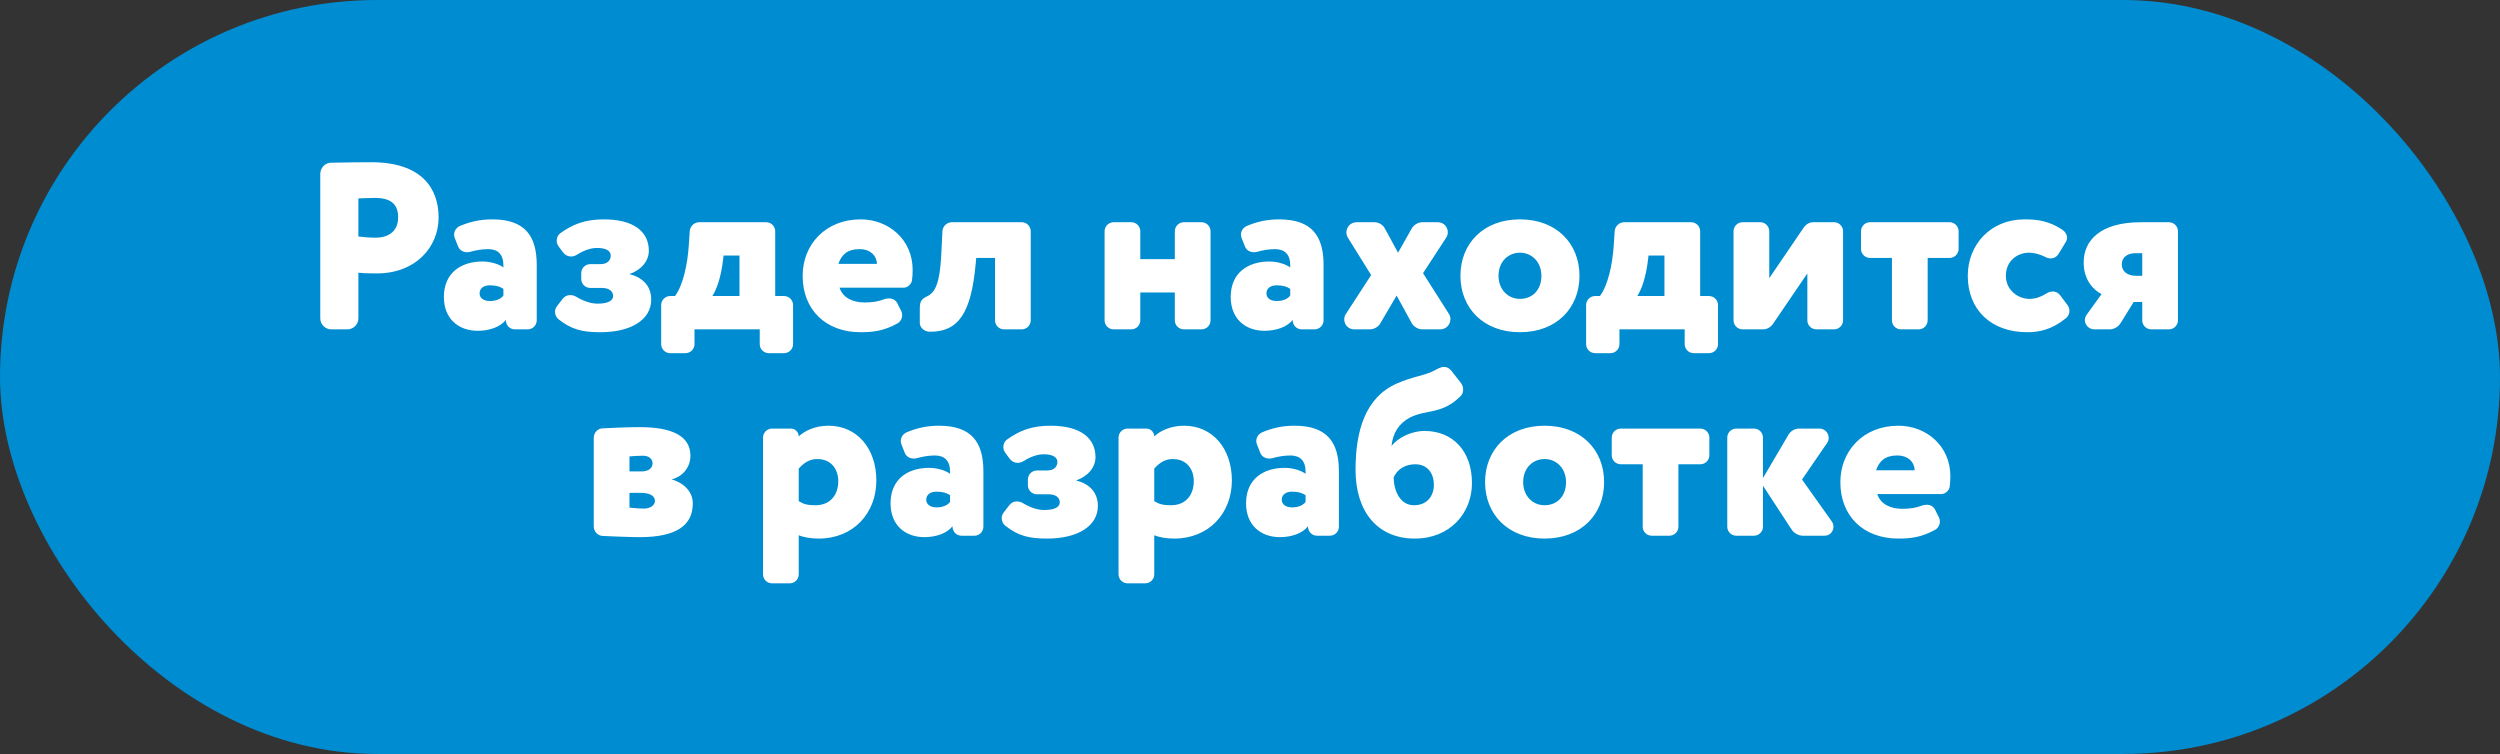 <?xml version="1.0" encoding="UTF-8"?> <svg xmlns="http://www.w3.org/2000/svg" width="630" height="190" viewBox="0 0 630 190" fill="none"><rect x="0" y="0" width="630" height="190" fill="#333333" stroke="none"/> <g clip-path="url(#clip0)"> <rect width="630" height="190" rx="95" fill="#008CD0"></rect> </g> <path d="M93.55 40.88C91.21 40.88 86.65 40.94 83.471 41C81.971 41 80.71 42.26 80.71 43.82V80.24C80.71 81.74 81.971 83 83.471 83H87.55C89.05 83 90.311 81.74 90.311 80.24V68.72C91.811 68.9 94.091 68.9 94.99 68.9C104.711 68.9 110.531 62.3 110.531 54.8C110.531 47.54 106.331 40.88 93.55 40.88ZM90.311 50C92.29 49.94 93.251 49.88 94.51 49.88C97.93 49.88 100.331 51.02 100.331 54.74C100.331 58.82 97.21 59.9 94.691 59.9C93.311 59.9 91.691 59.78 90.311 59.6V50ZM111.857 74.84C111.857 80.3 115.517 83.36 120.377 83.36C123.317 83.36 126.137 82.4 127.457 80.6C127.457 81.98 128.477 83 129.737 83H132.977C134.237 83 135.257 81.98 135.257 80.72V66.74C135.257 59.42 132.257 55.28 124.037 55.28C121.037 55.28 118.397 55.88 115.877 56.96C114.977 57.38 114.437 58.22 114.437 59.12C114.437 59.42 114.497 59.72 114.617 60.02L115.397 62C115.757 63.02 116.657 63.56 117.737 63.56C117.977 63.56 118.277 63.5 118.577 63.44C119.837 63.08 121.457 62.78 123.017 62.78C125.417 62.78 126.857 64.04 126.857 66.86C126.857 67.04 126.857 67.22 126.857 67.4C126.017 66.74 123.977 65.9 121.577 65.9C116.237 65.9 111.857 68.72 111.857 74.84ZM126.857 74.48C126.317 75.2 125.237 75.86 123.437 75.86C121.937 75.86 120.857 75.14 120.857 73.94C120.857 72.62 121.937 71.9 123.437 71.9C124.937 71.9 126.017 72.2 126.857 72.8V74.48ZM152.167 55.28C147.487 55.28 144.367 56.48 141.127 58.82C140.587 59.24 140.287 59.96 140.287 60.62C140.287 61.1 140.407 61.58 140.707 62L141.847 63.56C142.387 64.28 143.107 64.64 143.887 64.64C144.367 64.64 144.847 64.52 145.327 64.22C146.827 63.26 148.687 62.48 150.427 62.48C152.707 62.48 153.907 63.2 153.907 64.4C153.907 65.48 153.187 66.56 151.327 66.56H148.747C147.487 66.56 146.467 67.58 146.467 68.84V70.28C146.467 71.54 147.487 72.56 148.747 72.56H151.627C153.607 72.56 154.507 73.46 154.507 74.6C154.507 75.68 153.367 76.52 150.607 76.52C148.807 76.52 146.887 75.8 145.207 74.78C144.667 74.48 144.187 74.36 143.707 74.36C142.927 74.36 142.267 74.66 141.727 75.38L140.347 77.18C140.047 77.54 139.867 78.08 139.867 78.56C139.867 79.28 140.167 80 140.707 80.42C144.007 83.06 146.767 83.72 151.327 83.72C159.067 83.72 164.107 80.54 164.107 75.5C164.107 72.38 162.307 69.98 158.587 69.08C161.587 68.06 163.507 65.78 163.507 63.2C163.507 58.4 159.727 55.28 152.167 55.28ZM175.014 83H191.454V86.72C191.454 87.98 192.474 89 193.734 89H197.574C198.834 89 199.854 87.98 199.854 86.72V76.88C199.854 75.62 198.834 74.6 197.574 74.6H195.354V58.28C195.354 57.02 194.334 56 193.074 56H176.214C174.954 56 173.874 57.02 173.814 58.28L173.574 61.82C173.274 66.56 172.134 71.9 170.094 74.6H168.894C167.634 74.6 166.614 75.62 166.614 76.88V86.72C166.614 87.98 167.634 89 168.894 89H172.734C173.994 89 175.014 87.98 175.014 86.72V83ZM186.354 74.6H179.514C180.594 72.92 181.674 69.98 182.214 65.48L182.334 64.4H186.354V74.6ZM227.767 72.5C228.667 72.5 229.687 71.6 229.807 70.7C229.927 69.98 229.987 69.14 229.987 68C229.987 60.32 223.867 55.28 216.907 55.28C208.027 55.28 202.267 61.64 202.267 69.5C202.267 78.02 208.027 83.72 216.907 83.72C220.147 83.72 222.847 83.36 226.267 81.44C226.927 81.02 227.347 80.24 227.347 79.46C227.347 79.1 227.287 78.74 227.107 78.38L226.147 76.46C225.727 75.62 224.947 75.2 224.047 75.2C223.627 75.2 223.207 75.26 222.727 75.44C221.287 75.98 219.847 76.22 217.867 76.22C214.927 76.22 212.407 75.08 211.567 72.5H227.767ZM220.987 66.5H211.267C212.107 64.1 213.607 62.78 216.607 62.78C219.487 62.78 220.987 64.64 220.987 66.5ZM259.747 58.28C259.747 57.02 258.727 56 257.467 56H239.887C238.627 56 237.547 57.02 237.487 58.28L237.187 64.4C236.827 71.54 235.567 73.7 233.767 74.6C231.907 75.5 231.787 76.1 231.787 78.2V81.32C231.787 82.58 232.927 83.6 234.367 83.6C241.447 83.6 244.747 79.1 245.887 66.32L246.007 65H250.747V80.72C250.747 81.98 251.767 83 253.027 83H257.467C258.727 83 259.747 81.98 259.747 80.72V58.28ZM305.057 58.28C305.057 57.02 304.037 56 302.777 56H298.337C297.077 56 296.057 57.02 296.057 58.28V65.3H287.357V58.28C287.357 57.02 286.337 56 285.077 56H280.637C279.377 56 278.357 57.02 278.357 58.28V80.72C278.357 81.98 279.377 83 280.637 83H285.077C286.337 83 287.357 81.98 287.357 80.72V73.7H296.057V80.72C296.057 81.98 297.077 83 298.337 83H302.777C304.037 83 305.057 81.98 305.057 80.72V58.28ZM310.138 74.84C310.138 80.3 313.798 83.36 318.658 83.36C321.598 83.36 324.418 82.4 325.738 80.6C325.738 81.98 326.758 83 328.018 83H331.258C332.518 83 333.538 81.98 333.538 80.72V66.74C333.538 59.42 330.538 55.28 322.318 55.28C319.318 55.28 316.678 55.88 314.158 56.96C313.258 57.38 312.718 58.22 312.718 59.12C312.718 59.42 312.778 59.72 312.898 60.02L313.678 62C314.038 63.02 314.938 63.56 316.018 63.56C316.258 63.56 316.558 63.5 316.858 63.44C318.118 63.08 319.738 62.78 321.298 62.78C323.698 62.78 325.138 64.04 325.138 66.86C325.138 67.04 325.138 67.22 325.138 67.4C324.298 66.74 322.258 65.9 319.858 65.9C314.518 65.9 310.138 68.72 310.138 74.84ZM325.138 74.48C324.598 75.2 323.518 75.86 321.718 75.86C320.218 75.86 319.138 75.14 319.138 73.94C319.138 72.62 320.218 71.9 321.718 71.9C323.218 71.9 324.298 72.2 325.138 72.8V74.48ZM349.009 57.62C348.529 56.66 347.449 56 346.369 56H341.869C340.369 56 339.289 57.2 339.289 58.58C339.289 59 339.409 59.48 339.709 59.96L345.529 69.32L339.169 79.1C338.869 79.52 338.749 80.06 338.749 80.48C338.749 81.8 339.769 83 341.269 83H345.169C346.249 83 347.329 82.4 347.869 81.44L351.949 74.48L355.729 81.38C356.269 82.34 357.349 83 358.429 83H362.929C364.429 83 365.509 81.8 365.509 80.42C365.509 79.94 365.389 79.46 365.089 79.04L358.609 68.84L364.429 59.9C364.729 59.48 364.849 58.94 364.849 58.52C364.849 57.2 363.829 56 362.329 56H358.429C357.349 56 356.269 56.66 355.729 57.62L352.309 63.68L349.009 57.62ZM368.029 69.5C368.029 77.6 373.789 83.72 383.029 83.72C392.269 83.72 398.029 77.6 398.029 69.5C398.029 61.4 392.269 55.28 383.029 55.28C373.789 55.28 368.029 61.4 368.029 69.5ZM377.629 69.5C377.629 65.84 380.149 63.68 383.029 63.68C386.029 63.68 388.429 66.02 388.429 69.5C388.429 73.16 386.089 75.32 383.029 75.32C379.969 75.32 377.629 72.92 377.629 69.5ZM408.1 83H424.54V86.72C424.54 87.98 425.56 89 426.82 89H430.66C431.92 89 432.94 87.98 432.94 86.72V76.88C432.94 75.62 431.92 74.6 430.66 74.6H428.44V58.28C428.44 57.02 427.42 56 426.16 56H409.3C408.04 56 406.96 57.02 406.9 58.28L406.66 61.82C406.36 66.56 405.22 71.9 403.18 74.6H401.98C400.72 74.6 399.7 75.62 399.7 76.88V86.72C399.7 87.98 400.72 89 401.98 89H405.82C407.08 89 408.1 87.98 408.1 86.72V83ZM419.44 74.6H412.6C413.68 72.92 414.76 69.98 415.3 65.48L415.42 64.4H419.44V74.6ZM462.173 83C463.433 83 464.453 81.98 464.453 80.72V58.28C464.453 57.02 463.433 56 462.173 56H456.953C455.873 56 455.033 56.6 454.433 57.5L445.853 70.1V58.28C445.853 57.02 444.833 56 443.573 56H439.133C437.873 56 436.853 57.02 436.853 58.28V80.72C436.853 81.98 437.873 83 439.133 83H444.293C445.373 83 446.273 82.4 446.873 81.5L455.453 68.9V80.72C455.453 81.98 456.473 83 457.733 83H462.173ZM483.491 83C484.751 83 485.771 81.98 485.771 80.72V65H491.291C492.551 65 493.571 63.98 493.571 62.72V58.28C493.571 57.02 492.551 56 491.291 56H471.251C469.991 56 468.971 57.02 468.971 58.28V62.72C468.971 63.98 469.991 65 471.251 65H476.771V80.72C476.771 81.98 477.791 83 479.051 83H483.491ZM515.44 64.76C515.86 65 516.34 65.12 516.76 65.12C517.6 65.12 518.32 64.7 518.8 63.92L520.54 61.04C520.78 60.68 520.9 60.32 520.9 59.9C520.9 59.12 520.42 58.34 519.58 57.8C516.4 55.76 513.7 55.28 510.16 55.28C501.64 55.28 495.88 61.64 495.88 69.5C495.88 78.02 501.7 83.72 510.88 83.72C513.76 83.72 517 83.12 520.54 80.24C521.2 79.76 521.5 79.04 521.5 78.32C521.5 77.78 521.32 77.3 521.02 76.88L519.16 74.42C518.68 73.76 518.02 73.46 517.3 73.46C516.76 73.46 516.16 73.64 515.62 74C514.3 74.84 512.86 75.32 511.42 75.32C508.6 75.32 505.48 73.16 505.48 69.5C505.48 65.66 508.48 63.68 511.3 63.68C512.56 63.68 514 64.04 515.44 64.76ZM525.864 79.28C525.564 79.7 525.384 80.18 525.384 80.66C525.384 81.86 526.404 83 527.784 83H531.624C532.704 83 533.784 82.4 534.384 81.44L537.684 76.1H539.844V80.72C539.844 81.98 540.864 83 542.124 83H546.564C547.824 83 548.844 81.98 548.844 80.72V58.28C548.844 57.02 547.824 56 546.564 56H539.544C529.224 56 525.084 60.62 525.084 66.14C525.084 70.7 527.664 73.1 529.584 74.12L525.864 79.28ZM539.844 69.5H538.224C536.244 69.5 534.684 68.48 534.684 66.62C534.684 65 535.944 63.8 538.104 63.8H539.844V69.5ZM173.986 114.84C173.986 109.86 169.366 107.64 161.206 107.64C157.846 107.64 154.426 107.82 151.906 107.94C150.646 107.94 149.626 109.02 149.626 110.34V132.66C149.626 133.98 150.646 135 151.906 135.06C154.786 135.18 158.746 135.36 161.266 135.36C170.266 135.36 174.586 132.48 174.586 126.9C174.586 124.02 172.546 121.8 169.246 120.78C171.466 120.36 173.986 118.2 173.986 114.84ZM158.626 124.2H161.506C163.786 124.2 165.046 124.98 165.046 126.24C165.046 127.26 163.966 128.16 162.286 128.16C161.026 128.16 159.286 127.98 158.626 127.92V124.2ZM158.626 118.8V115.02C158.986 114.96 160.906 114.84 162.046 114.84C163.606 114.84 164.446 115.74 164.446 116.76C164.446 118.26 163.006 118.8 161.626 118.8H158.626ZM201.282 134.88C202.542 135.42 204.462 135.72 206.322 135.72C215.082 135.72 220.842 129.3 220.842 121.08C220.842 113.1 216.042 107.28 208.782 107.28C205.482 107.28 202.782 108.54 201.282 109.98C201.282 108.9 200.382 108 199.302 108H194.562C193.302 108 192.282 109.02 192.282 110.28V144.72C192.282 145.98 193.302 147 194.562 147H199.002C200.262 147 201.282 145.98 201.282 144.72V134.88ZM201.282 118.08C202.782 116.4 204.222 115.68 205.962 115.68C209.382 115.68 211.242 118.14 211.242 121.26C211.242 124.56 209.382 127.32 205.482 127.32C203.562 127.32 202.602 127.08 201.282 126.3V118.08ZM224.415 126.84C224.415 132.3 228.075 135.36 232.935 135.36C235.875 135.36 238.695 134.4 240.015 132.6C240.015 133.98 241.035 135 242.295 135H245.535C246.795 135 247.815 133.98 247.815 132.72V118.74C247.815 111.42 244.815 107.28 236.595 107.28C233.595 107.28 230.955 107.88 228.435 108.96C227.535 109.38 226.995 110.22 226.995 111.12C226.995 111.42 227.055 111.72 227.175 112.02L227.955 114C228.315 115.02 229.215 115.56 230.295 115.56C230.535 115.56 230.835 115.5 231.135 115.44C232.395 115.08 234.015 114.78 235.575 114.78C237.975 114.78 239.415 116.04 239.415 118.86C239.415 119.04 239.415 119.22 239.415 119.4C238.575 118.74 236.535 117.9 234.135 117.9C228.795 117.9 224.415 120.72 224.415 126.84ZM239.415 126.48C238.875 127.2 237.795 127.86 235.995 127.86C234.495 127.86 233.415 127.14 233.415 125.94C233.415 124.62 234.495 123.9 235.995 123.9C237.495 123.9 238.575 124.2 239.415 124.8V126.48ZM264.726 107.28C260.046 107.28 256.926 108.48 253.686 110.82C253.146 111.24 252.846 111.96 252.846 112.62C252.846 113.1 252.966 113.58 253.266 114L254.406 115.56C254.946 116.28 255.666 116.64 256.446 116.64C256.926 116.64 257.406 116.52 257.886 116.22C259.386 115.26 261.246 114.48 262.986 114.48C265.266 114.48 266.466 115.2 266.466 116.4C266.466 117.48 265.746 118.56 263.886 118.56H261.306C260.046 118.56 259.026 119.58 259.026 120.84V122.28C259.026 123.54 260.046 124.56 261.306 124.56H264.186C266.166 124.56 267.066 125.46 267.066 126.6C267.066 127.68 265.926 128.52 263.166 128.52C261.366 128.52 259.446 127.8 257.766 126.78C257.226 126.48 256.746 126.36 256.266 126.36C255.486 126.36 254.826 126.66 254.286 127.38L252.906 129.18C252.606 129.54 252.426 130.08 252.426 130.56C252.426 131.28 252.726 132 253.266 132.42C256.566 135.06 259.326 135.72 263.886 135.72C271.626 135.72 276.666 132.54 276.666 127.5C276.666 124.38 274.866 121.98 271.146 121.08C274.146 120.06 276.066 117.78 276.066 115.2C276.066 110.4 272.286 107.28 264.726 107.28ZM290.872 134.88C292.132 135.42 294.052 135.72 295.912 135.72C304.672 135.72 310.432 129.3 310.432 121.08C310.432 113.1 305.632 107.28 298.372 107.28C295.072 107.28 292.372 108.54 290.872 109.98C290.872 108.9 289.972 108 288.892 108H284.152C282.892 108 281.872 109.02 281.872 110.28V144.72C281.872 145.98 282.892 147 284.152 147H288.592C289.852 147 290.872 145.98 290.872 144.72V134.88ZM290.872 118.08C292.372 116.4 293.812 115.68 295.552 115.68C298.972 115.68 300.832 118.14 300.832 121.26C300.832 124.56 298.972 127.32 295.072 127.32C293.152 127.32 292.192 127.08 290.872 126.3V118.08ZM314.005 126.84C314.005 132.3 317.665 135.36 322.525 135.36C325.465 135.36 328.285 134.4 329.605 132.6C329.605 133.98 330.625 135 331.885 135H335.125C336.385 135 337.405 133.98 337.405 132.72V118.74C337.405 111.42 334.405 107.28 326.185 107.28C323.185 107.28 320.545 107.88 318.025 108.96C317.125 109.38 316.585 110.22 316.585 111.12C316.585 111.42 316.645 111.72 316.765 112.02L317.545 114C317.905 115.02 318.805 115.56 319.885 115.56C320.125 115.56 320.425 115.5 320.725 115.44C321.985 115.08 323.605 114.78 325.165 114.78C327.565 114.78 329.005 116.04 329.005 118.86C329.005 119.04 329.005 119.22 329.005 119.4C328.165 118.74 326.125 117.9 323.725 117.9C318.385 117.9 314.005 120.72 314.005 126.84ZM329.005 126.48C328.465 127.2 327.385 127.86 325.585 127.86C324.085 127.86 323.005 127.14 323.005 125.94C323.005 124.62 324.085 123.9 325.585 123.9C327.085 123.9 328.165 124.2 329.005 124.8V126.48ZM370.936 121.74C370.936 113.64 366.076 108.6 358.996 108.6C355.576 108.6 352.276 110.34 350.656 112.38C351.016 109.02 352.576 106.68 355.276 105.24C359.416 103.08 363.376 104.58 368.176 99.72C368.536 99.3 368.716 98.76 368.716 98.16C368.716 97.62 368.536 97.02 368.176 96.54L365.836 93.54C365.236 92.76 364.576 92.46 363.916 92.46C363.256 92.46 362.596 92.76 361.816 93.18C359.236 94.68 356.296 94.74 351.976 96.66C344.056 100.14 341.596 108.6 341.596 118.38C341.596 128.94 347.116 135.72 356.536 135.72C365.416 135.72 370.936 129.3 370.936 121.74ZM351.196 120.3C352.156 118.2 354.136 117 356.656 117C359.836 117 361.336 119.4 361.336 122.16C361.336 124.92 359.716 127.32 356.296 127.32C352.876 127.32 351.256 123.78 351.196 120.3ZM374.239 121.5C374.239 129.6 379.999 135.72 389.239 135.72C398.479 135.72 404.239 129.6 404.239 121.5C404.239 113.4 398.479 107.28 389.239 107.28C379.999 107.28 374.239 113.4 374.239 121.5ZM383.839 121.5C383.839 117.84 386.359 115.68 389.239 115.68C392.239 115.68 394.639 118.02 394.639 121.5C394.639 125.16 392.299 127.32 389.239 127.32C386.179 127.32 383.839 124.92 383.839 121.5ZM420.679 135C421.939 135 422.959 133.98 422.959 132.72V117H428.479C429.739 117 430.759 115.98 430.759 114.72V110.28C430.759 109.02 429.739 108 428.479 108H408.439C407.179 108 406.159 109.02 406.159 110.28V114.72C406.159 115.98 407.179 117 408.439 117H413.959V132.72C413.959 133.98 414.979 135 416.239 135H420.679ZM444.271 122.4L451.531 133.5C452.131 134.4 453.271 135 454.351 135H459.811C461.131 135 462.031 133.92 462.031 132.72C462.031 132.3 461.911 131.82 461.611 131.4L454.111 120.84L460.411 111.66C460.711 111.24 460.831 110.82 460.831 110.34C460.831 109.14 459.871 108 458.491 108H453.391C452.311 108 451.231 108.6 450.691 109.56L444.271 120.48V110.28C444.271 109.02 443.251 108 441.991 108H437.551C436.291 108 435.271 109.02 435.271 110.28V132.72C435.271 133.98 436.291 135 437.551 135H441.991C443.251 135 444.271 133.98 444.271 132.72V122.4ZM489.271 124.5C490.171 124.5 491.191 123.6 491.311 122.7C491.431 121.98 491.491 121.14 491.491 120C491.491 112.32 485.371 107.28 478.411 107.28C469.531 107.28 463.771 113.64 463.771 121.5C463.771 130.02 469.531 135.72 478.411 135.72C481.651 135.72 484.351 135.36 487.771 133.44C488.431 133.02 488.851 132.24 488.851 131.46C488.851 131.1 488.791 130.74 488.611 130.38L487.651 128.46C487.231 127.62 486.451 127.2 485.551 127.2C485.131 127.2 484.711 127.26 484.231 127.44C482.791 127.98 481.351 128.22 479.371 128.22C476.431 128.22 473.911 127.08 473.071 124.5H489.271ZM482.491 118.5H472.771C473.611 116.1 475.111 114.78 478.111 114.78C480.991 114.78 482.491 116.64 482.491 118.5Z" fill="white"></path> <defs> <clipPath id="clip0"> <rect width="630" height="190" rx="95" fill="white"></rect> </clipPath> </defs> </svg> 